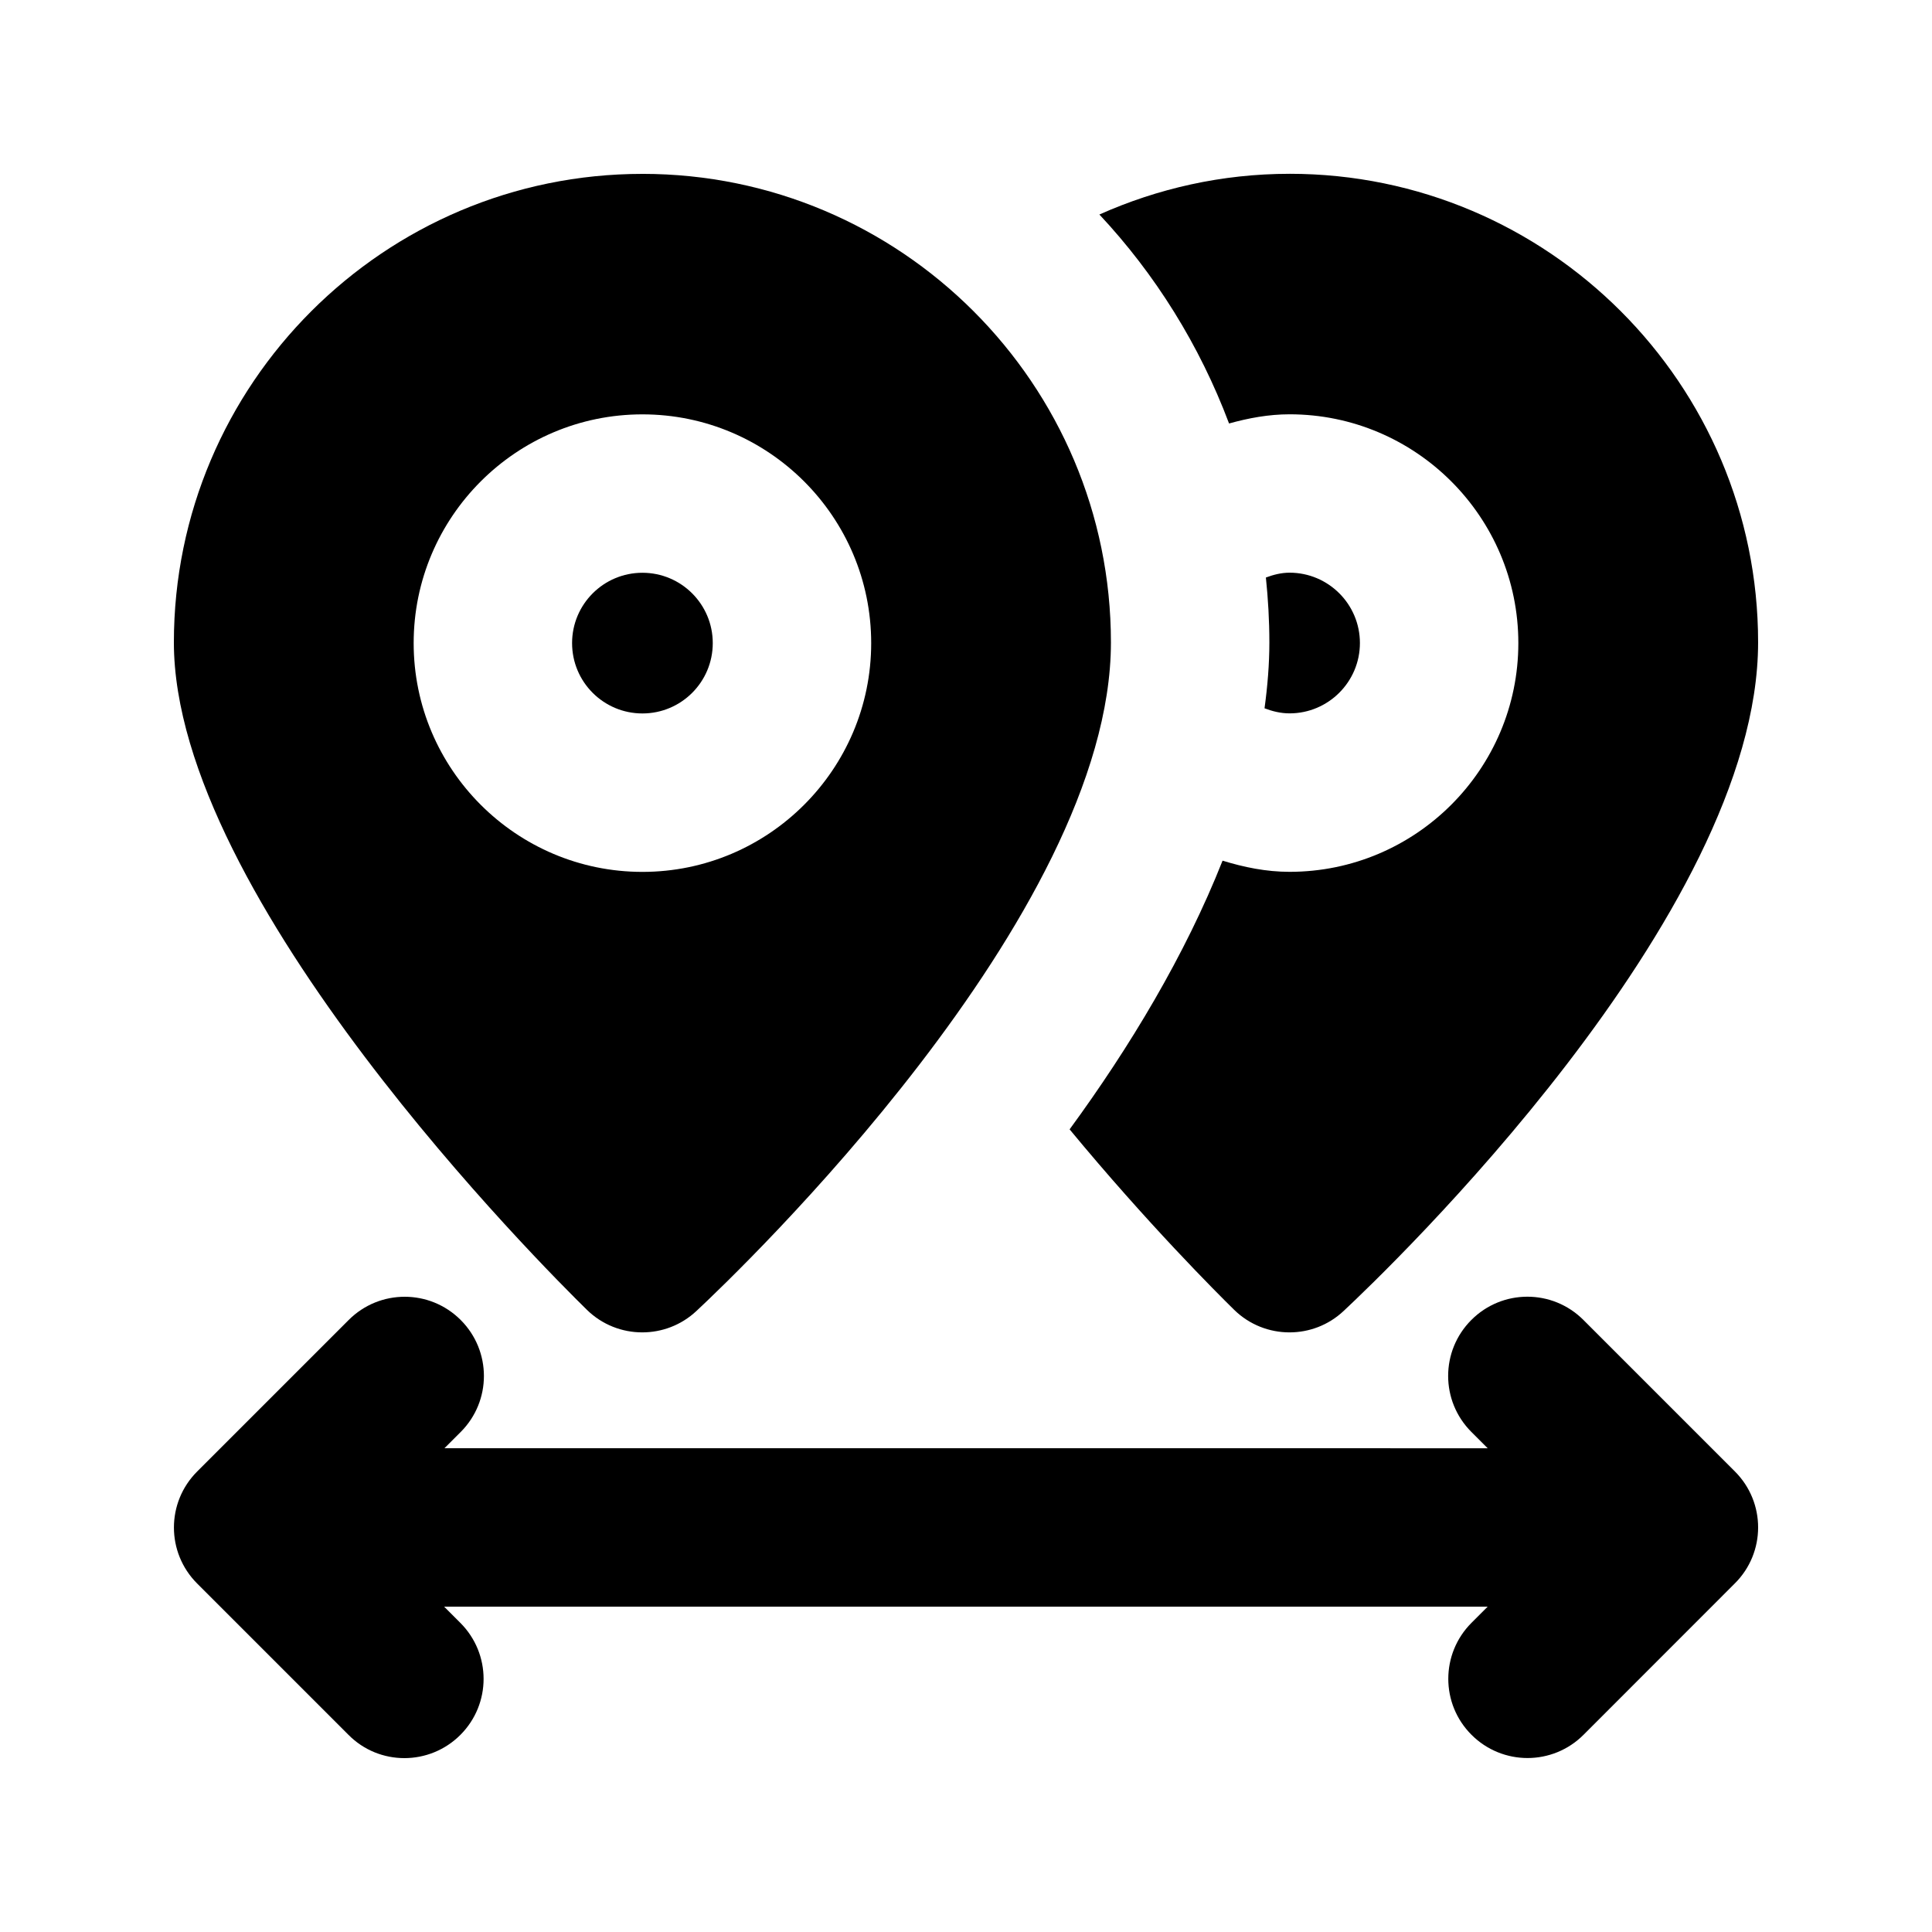 <?xml version="1.0" encoding="UTF-8"?>
<!-- Uploaded to: ICON Repo, www.svgrepo.com, Generator: ICON Repo Mixer Tools -->
<svg fill="#000000" width="800px" height="800px" version="1.1" viewBox="144 144 512 512" xmlns="http://www.w3.org/2000/svg">
 <g>
  <path d="m485.75 333.05c10.266 0 18.641-8.355 18.641-18.641 0-10.285-8.355-18.641-18.641-18.641-2.227 0-4.305 0.547-6.277 1.281 0.586 5.648 0.922 11.379 0.922 17.191 0 5.793-0.484 11.609-1.281 17.465 2.082 0.797 4.285 1.344 6.637 1.344z"/>
  <path d="m485.75 190.06c-17.949 0-34.973 3.906-50.402 10.789 14.863 15.871 26.574 34.68 34.363 55.379 5.144-1.426 10.453-2.434 16.039-2.434 33.418 0 60.625 27.184 60.625 60.625 0 33.441-27.207 60.625-60.625 60.625-6.215 0-12.113-1.219-17.758-2.961-9.91 25.043-24.602 49.438-40.535 71.207 20.551 24.875 39.109 43.41 43.602 47.82 4.074 3.988 9.363 5.984 14.672 5.984 5.144 0 10.285-1.867 14.336-5.668 11.254-10.523 109.85-104.73 109.85-177.2 0-68.477-55.691-124.17-124.17-124.17z"/>
  <path d="m332.89 314.43c0 10.297-8.344 18.641-18.641 18.641s-18.641-8.344-18.641-18.641c0-10.293 8.344-18.641 18.641-18.641s18.641 8.348 18.641 18.641"/>
  <path d="m314.25 190.08c-68.477 0-124.17 55.691-124.17 124.17 0 67.785 98.266 165.9 109.45 176.86 4.074 3.988 9.363 5.984 14.672 5.984 5.144 0 10.285-1.867 14.336-5.648 11.25-10.496 109.87-104.75 109.87-177.2 0.004-68.477-55.688-124.17-124.16-124.17zm0 184.98c-33.418 0-60.625-27.184-60.625-60.625s27.184-60.625 60.625-60.625 60.625 27.184 60.625 60.625-27.207 60.625-60.625 60.625z"/>
  <path d="m603.77 533.95-40.156-40.156c-8.207-8.207-21.477-8.207-29.684 0-8.207 8.207-8.207 21.477 0 29.684l4.324 4.324-276.47-0.004 4.305-4.305c8.207-8.207 8.207-21.477 0-29.684-8.207-8.207-21.477-8.207-29.684 0l-40.156 40.156c-8.207 8.207-8.207 21.477 0 29.684l40.094 40.094c4.074 4.121 9.445 6.176 14.82 6.176s10.746-2.059 14.84-6.152c8.207-8.207 8.207-21.477 0-29.684l-4.305-4.305h276.55l-4.281 4.281c-8.207 8.207-8.207 21.496 0 29.684 4.094 4.094 9.469 6.152 14.84 6.152 5.375 0 10.746-2.059 14.84-6.152l40.094-40.117c8.234-8.18 8.234-21.469 0.027-29.676z"/>
 </g>
</svg>